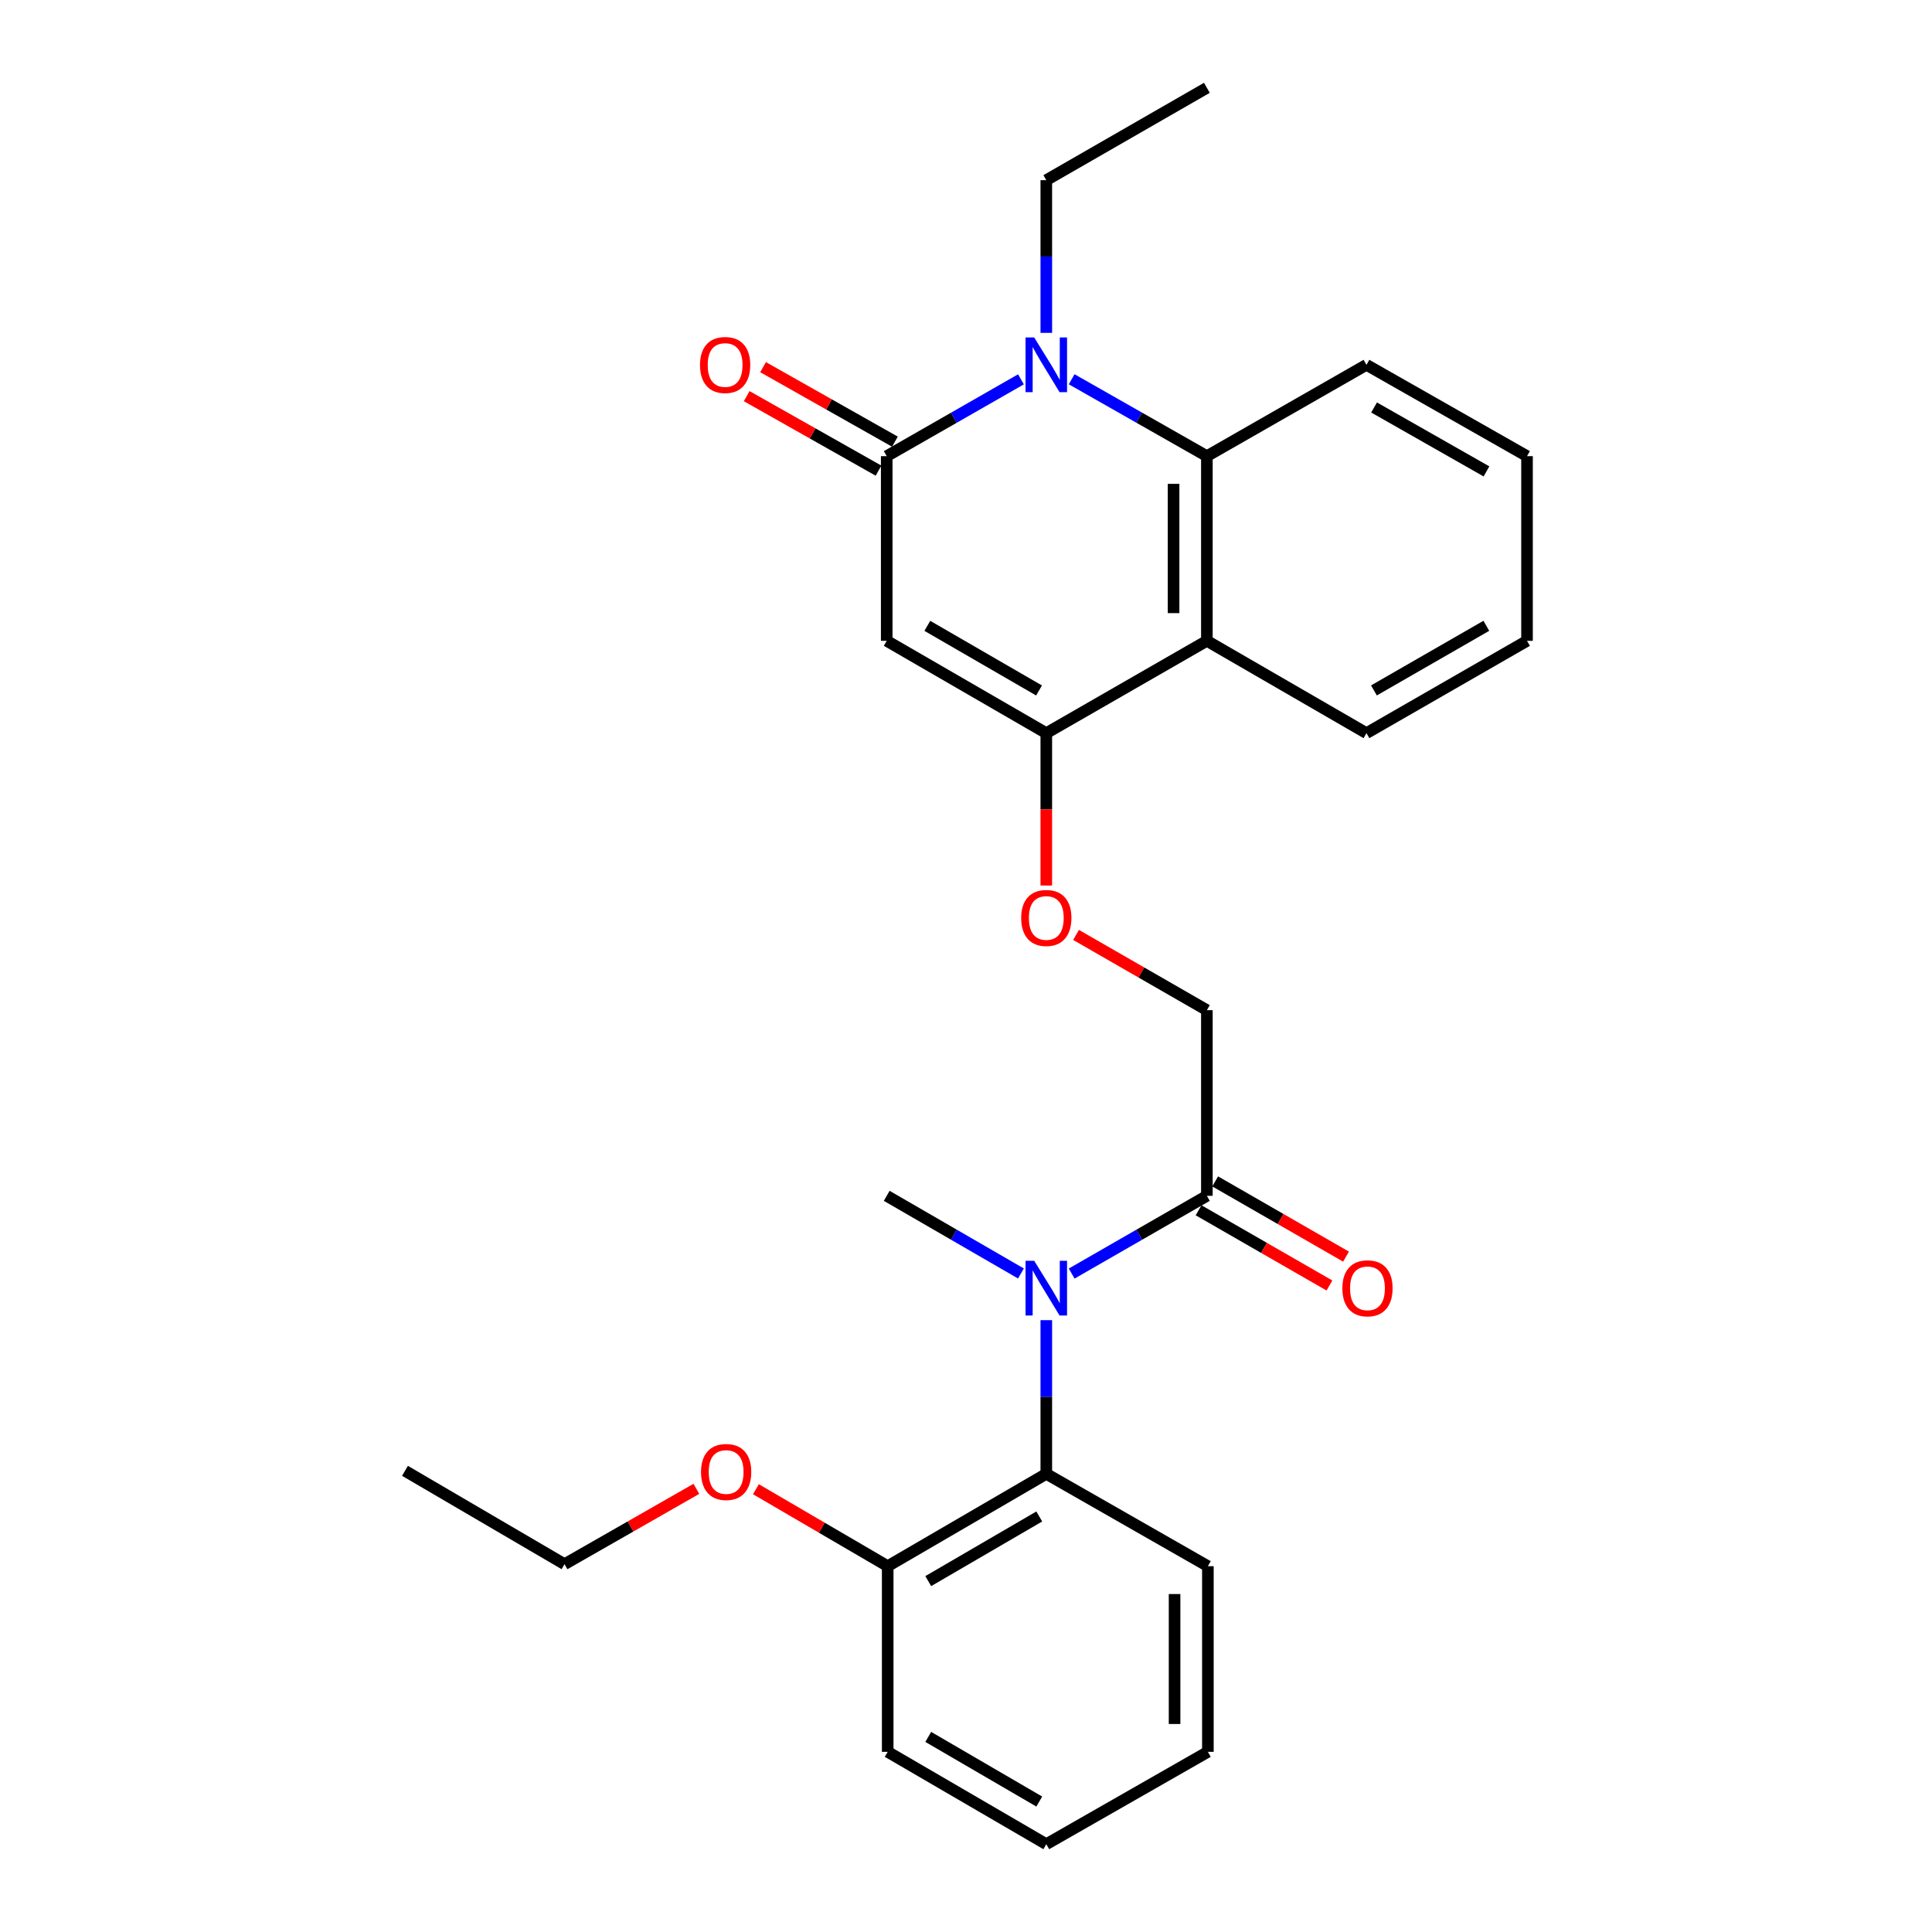 <?xml version='1.0' encoding='iso-8859-1'?>
<svg version='1.1' baseProfile='full'
              xmlns='http://www.w3.org/2000/svg'
                      xmlns:rdkit='http://www.rdkit.org/xml'
                      xmlns:xlink='http://www.w3.org/1999/xlink'
                  xml:space='preserve'
width='1000px' height='1000px' viewBox='0 0 1000 1000'>
<!-- END OF HEADER -->
<rect style='opacity:1.0;fill:#FFFFFF;stroke:none' width='1000' height='1000' x='0' y='0'> </rect>
<path class='bond-0' d='M 458.964,236.106 L 458.964,331.691' style='fill:none;fill-rule:evenodd;stroke:#000000;stroke-width:6px;stroke-linecap:butt;stroke-linejoin:miter;stroke-opacity:1' />
<path class='bond-1' d='M 458.964,236.106 L 493.704,216.225' style='fill:none;fill-rule:evenodd;stroke:#000000;stroke-width:6px;stroke-linecap:butt;stroke-linejoin:miter;stroke-opacity:1' />
<path class='bond-1' d='M 493.704,216.225 L 528.443,196.344' style='fill:none;fill-rule:evenodd;stroke:#0000FF;stroke-width:6px;stroke-linecap:butt;stroke-linejoin:miter;stroke-opacity:1' />
<path class='bond-9' d='M 463.205,228.603 L 429.085,209.32' style='fill:none;fill-rule:evenodd;stroke:#000000;stroke-width:6px;stroke-linecap:butt;stroke-linejoin:miter;stroke-opacity:1' />
<path class='bond-9' d='M 429.085,209.32 L 394.964,190.037' style='fill:none;fill-rule:evenodd;stroke:#FF0000;stroke-width:6px;stroke-linecap:butt;stroke-linejoin:miter;stroke-opacity:1' />
<path class='bond-9' d='M 454.723,243.61 L 420.603,224.327' style='fill:none;fill-rule:evenodd;stroke:#000000;stroke-width:6px;stroke-linecap:butt;stroke-linejoin:miter;stroke-opacity:1' />
<path class='bond-9' d='M 420.603,224.327 L 386.483,205.044' style='fill:none;fill-rule:evenodd;stroke:#FF0000;stroke-width:6px;stroke-linecap:butt;stroke-linejoin:miter;stroke-opacity:1' />
<path class='bond-2' d='M 458.964,331.691 L 541.563,379.478' style='fill:none;fill-rule:evenodd;stroke:#000000;stroke-width:6px;stroke-linecap:butt;stroke-linejoin:miter;stroke-opacity:1' />
<path class='bond-2' d='M 479.986,323.938 L 537.805,357.389' style='fill:none;fill-rule:evenodd;stroke:#000000;stroke-width:6px;stroke-linecap:butt;stroke-linejoin:miter;stroke-opacity:1' />
<path class='bond-3' d='M 554.693,196.304 L 589.686,216.205' style='fill:none;fill-rule:evenodd;stroke:#0000FF;stroke-width:6px;stroke-linecap:butt;stroke-linejoin:miter;stroke-opacity:1' />
<path class='bond-3' d='M 589.686,216.205 L 624.678,236.106' style='fill:none;fill-rule:evenodd;stroke:#000000;stroke-width:6px;stroke-linecap:butt;stroke-linejoin:miter;stroke-opacity:1' />
<path class='bond-13' d='M 541.563,172.286 L 541.563,132.769' style='fill:none;fill-rule:evenodd;stroke:#0000FF;stroke-width:6px;stroke-linecap:butt;stroke-linejoin:miter;stroke-opacity:1' />
<path class='bond-13' d='M 541.563,132.769 L 541.563,93.251' style='fill:none;fill-rule:evenodd;stroke:#000000;stroke-width:6px;stroke-linecap:butt;stroke-linejoin:miter;stroke-opacity:1' />
<path class='bond-8' d='M 541.563,379.478 L 541.563,418.911' style='fill:none;fill-rule:evenodd;stroke:#000000;stroke-width:6px;stroke-linecap:butt;stroke-linejoin:miter;stroke-opacity:1' />
<path class='bond-8' d='M 541.563,418.911 L 541.563,458.343' style='fill:none;fill-rule:evenodd;stroke:#FF0000;stroke-width:6px;stroke-linecap:butt;stroke-linejoin:miter;stroke-opacity:1' />
<path class='bond-27' d='M 541.563,379.478 L 624.678,331.691' style='fill:none;fill-rule:evenodd;stroke:#000000;stroke-width:6px;stroke-linecap:butt;stroke-linejoin:miter;stroke-opacity:1' />
<path class='bond-4' d='M 624.678,236.106 L 624.678,331.691' style='fill:none;fill-rule:evenodd;stroke:#000000;stroke-width:6px;stroke-linecap:butt;stroke-linejoin:miter;stroke-opacity:1' />
<path class='bond-4' d='M 607.44,250.444 L 607.44,317.353' style='fill:none;fill-rule:evenodd;stroke:#000000;stroke-width:6px;stroke-linecap:butt;stroke-linejoin:miter;stroke-opacity:1' />
<path class='bond-15' d='M 624.678,236.106 L 707.277,188.836' style='fill:none;fill-rule:evenodd;stroke:#000000;stroke-width:6px;stroke-linecap:butt;stroke-linejoin:miter;stroke-opacity:1' />
<path class='bond-14' d='M 624.678,331.691 L 707.277,379.478' style='fill:none;fill-rule:evenodd;stroke:#000000;stroke-width:6px;stroke-linecap:butt;stroke-linejoin:miter;stroke-opacity:1' />
<path class='bond-5' d='M 554.699,659.195 L 589.689,639.078' style='fill:none;fill-rule:evenodd;stroke:#0000FF;stroke-width:6px;stroke-linecap:butt;stroke-linejoin:miter;stroke-opacity:1' />
<path class='bond-5' d='M 589.689,639.078 L 624.678,618.961' style='fill:none;fill-rule:evenodd;stroke:#000000;stroke-width:6px;stroke-linecap:butt;stroke-linejoin:miter;stroke-opacity:1' />
<path class='bond-7' d='M 541.563,683.311 L 541.563,723.085' style='fill:none;fill-rule:evenodd;stroke:#0000FF;stroke-width:6px;stroke-linecap:butt;stroke-linejoin:miter;stroke-opacity:1' />
<path class='bond-7' d='M 541.563,723.085 L 541.563,762.86' style='fill:none;fill-rule:evenodd;stroke:#000000;stroke-width:6px;stroke-linecap:butt;stroke-linejoin:miter;stroke-opacity:1' />
<path class='bond-17' d='M 528.437,659.155 L 493.701,639.058' style='fill:none;fill-rule:evenodd;stroke:#0000FF;stroke-width:6px;stroke-linecap:butt;stroke-linejoin:miter;stroke-opacity:1' />
<path class='bond-17' d='M 493.701,639.058 L 458.964,618.961' style='fill:none;fill-rule:evenodd;stroke:#000000;stroke-width:6px;stroke-linecap:butt;stroke-linejoin:miter;stroke-opacity:1' />
<path class='bond-6' d='M 624.678,618.961 L 624.678,522.859' style='fill:none;fill-rule:evenodd;stroke:#000000;stroke-width:6px;stroke-linecap:butt;stroke-linejoin:miter;stroke-opacity:1' />
<path class='bond-12' d='M 620.383,626.433 L 654.247,645.901' style='fill:none;fill-rule:evenodd;stroke:#000000;stroke-width:6px;stroke-linecap:butt;stroke-linejoin:miter;stroke-opacity:1' />
<path class='bond-12' d='M 654.247,645.901 L 688.111,665.369' style='fill:none;fill-rule:evenodd;stroke:#FF0000;stroke-width:6px;stroke-linecap:butt;stroke-linejoin:miter;stroke-opacity:1' />
<path class='bond-12' d='M 628.974,611.489 L 662.838,630.957' style='fill:none;fill-rule:evenodd;stroke:#000000;stroke-width:6px;stroke-linecap:butt;stroke-linejoin:miter;stroke-opacity:1' />
<path class='bond-12' d='M 662.838,630.957 L 696.702,650.425' style='fill:none;fill-rule:evenodd;stroke:#FF0000;stroke-width:6px;stroke-linecap:butt;stroke-linejoin:miter;stroke-opacity:1' />
<path class='bond-11' d='M 541.563,762.86 L 459.472,810.656' style='fill:none;fill-rule:evenodd;stroke:#000000;stroke-width:6px;stroke-linecap:butt;stroke-linejoin:miter;stroke-opacity:1' />
<path class='bond-11' d='M 537.923,784.926 L 480.459,818.384' style='fill:none;fill-rule:evenodd;stroke:#000000;stroke-width:6px;stroke-linecap:butt;stroke-linejoin:miter;stroke-opacity:1' />
<path class='bond-18' d='M 541.563,762.86 L 625.195,810.656' style='fill:none;fill-rule:evenodd;stroke:#000000;stroke-width:6px;stroke-linecap:butt;stroke-linejoin:miter;stroke-opacity:1' />
<path class='bond-10' d='M 556.96,483.909 L 590.819,503.384' style='fill:none;fill-rule:evenodd;stroke:#FF0000;stroke-width:6px;stroke-linecap:butt;stroke-linejoin:miter;stroke-opacity:1' />
<path class='bond-10' d='M 590.819,503.384 L 624.678,522.859' style='fill:none;fill-rule:evenodd;stroke:#000000;stroke-width:6px;stroke-linecap:butt;stroke-linejoin:miter;stroke-opacity:1' />
<path class='bond-16' d='M 459.472,810.656 L 425.371,790.739' style='fill:none;fill-rule:evenodd;stroke:#000000;stroke-width:6px;stroke-linecap:butt;stroke-linejoin:miter;stroke-opacity:1' />
<path class='bond-16' d='M 425.371,790.739 L 391.27,770.822' style='fill:none;fill-rule:evenodd;stroke:#FF0000;stroke-width:6px;stroke-linecap:butt;stroke-linejoin:miter;stroke-opacity:1' />
<path class='bond-19' d='M 459.472,810.656 L 459.472,906.748' style='fill:none;fill-rule:evenodd;stroke:#000000;stroke-width:6px;stroke-linecap:butt;stroke-linejoin:miter;stroke-opacity:1' />
<path class='bond-21' d='M 541.563,93.251 L 624.678,45.455' style='fill:none;fill-rule:evenodd;stroke:#000000;stroke-width:6px;stroke-linecap:butt;stroke-linejoin:miter;stroke-opacity:1' />
<path class='bond-28' d='M 707.277,379.478 L 790.383,331.691' style='fill:none;fill-rule:evenodd;stroke:#000000;stroke-width:6px;stroke-linecap:butt;stroke-linejoin:miter;stroke-opacity:1' />
<path class='bond-28' d='M 711.15,357.366 L 769.324,323.915' style='fill:none;fill-rule:evenodd;stroke:#000000;stroke-width:6px;stroke-linecap:butt;stroke-linejoin:miter;stroke-opacity:1' />
<path class='bond-23' d='M 707.277,188.836 L 790.383,236.106' style='fill:none;fill-rule:evenodd;stroke:#000000;stroke-width:6px;stroke-linecap:butt;stroke-linejoin:miter;stroke-opacity:1' />
<path class='bond-23' d='M 711.22,210.91 L 769.394,243.999' style='fill:none;fill-rule:evenodd;stroke:#000000;stroke-width:6px;stroke-linecap:butt;stroke-linejoin:miter;stroke-opacity:1' />
<path class='bond-20' d='M 360.44,770.622 L 326.318,790.122' style='fill:none;fill-rule:evenodd;stroke:#FF0000;stroke-width:6px;stroke-linecap:butt;stroke-linejoin:miter;stroke-opacity:1' />
<path class='bond-20' d='M 326.318,790.122 L 292.197,809.622' style='fill:none;fill-rule:evenodd;stroke:#000000;stroke-width:6px;stroke-linecap:butt;stroke-linejoin:miter;stroke-opacity:1' />
<path class='bond-24' d='M 625.195,810.656 L 625.195,906.748' style='fill:none;fill-rule:evenodd;stroke:#000000;stroke-width:6px;stroke-linecap:butt;stroke-linejoin:miter;stroke-opacity:1' />
<path class='bond-24' d='M 607.957,825.07 L 607.957,892.335' style='fill:none;fill-rule:evenodd;stroke:#000000;stroke-width:6px;stroke-linecap:butt;stroke-linejoin:miter;stroke-opacity:1' />
<path class='bond-29' d='M 459.472,906.748 L 541.563,954.545' style='fill:none;fill-rule:evenodd;stroke:#000000;stroke-width:6px;stroke-linecap:butt;stroke-linejoin:miter;stroke-opacity:1' />
<path class='bond-29' d='M 480.459,899.021 L 537.923,932.479' style='fill:none;fill-rule:evenodd;stroke:#000000;stroke-width:6px;stroke-linecap:butt;stroke-linejoin:miter;stroke-opacity:1' />
<path class='bond-25' d='M 292.197,809.622 L 209.617,761.299' style='fill:none;fill-rule:evenodd;stroke:#000000;stroke-width:6px;stroke-linecap:butt;stroke-linejoin:miter;stroke-opacity:1' />
<path class='bond-22' d='M 790.383,331.691 L 790.383,236.106' style='fill:none;fill-rule:evenodd;stroke:#000000;stroke-width:6px;stroke-linecap:butt;stroke-linejoin:miter;stroke-opacity:1' />
<path class='bond-26' d='M 625.195,906.748 L 541.563,954.545' style='fill:none;fill-rule:evenodd;stroke:#000000;stroke-width:6px;stroke-linecap:butt;stroke-linejoin:miter;stroke-opacity:1' />
<path  class='atom-2' d='M 535.303 174.676
L 544.583 189.676
Q 545.503 191.156, 546.983 193.836
Q 548.463 196.516, 548.543 196.676
L 548.543 174.676
L 552.303 174.676
L 552.303 202.996
L 548.423 202.996
L 538.463 186.596
Q 537.303 184.676, 536.063 182.476
Q 534.863 180.276, 534.503 179.596
L 534.503 202.996
L 530.823 202.996
L 530.823 174.676
L 535.303 174.676
' fill='#0000FF'/>
<path  class='atom-6' d='M 535.303 652.588
L 544.583 667.588
Q 545.503 669.068, 546.983 671.748
Q 548.463 674.428, 548.543 674.588
L 548.543 652.588
L 552.303 652.588
L 552.303 680.908
L 548.423 680.908
L 538.463 664.508
Q 537.303 662.588, 536.063 660.388
Q 534.863 658.188, 534.503 657.508
L 534.503 680.908
L 530.823 680.908
L 530.823 652.588
L 535.303 652.588
' fill='#0000FF'/>
<path  class='atom-9' d='M 528.563 475.133
Q 528.563 468.333, 531.923 464.533
Q 535.283 460.733, 541.563 460.733
Q 547.843 460.733, 551.203 464.533
Q 554.563 468.333, 554.563 475.133
Q 554.563 482.013, 551.163 485.933
Q 547.763 489.813, 541.563 489.813
Q 535.323 489.813, 531.923 485.933
Q 528.563 482.053, 528.563 475.133
M 541.563 486.613
Q 545.883 486.613, 548.203 483.733
Q 550.563 480.813, 550.563 475.133
Q 550.563 469.573, 548.203 466.773
Q 545.883 463.933, 541.563 463.933
Q 537.243 463.933, 534.883 466.733
Q 532.563 469.533, 532.563 475.133
Q 532.563 480.853, 534.883 483.733
Q 537.243 486.613, 541.563 486.613
' fill='#FF0000'/>
<path  class='atom-10' d='M 362.322 188.916
Q 362.322 182.116, 365.682 178.316
Q 369.042 174.516, 375.322 174.516
Q 381.602 174.516, 384.962 178.316
Q 388.322 182.116, 388.322 188.916
Q 388.322 195.796, 384.922 199.716
Q 381.522 203.596, 375.322 203.596
Q 369.082 203.596, 365.682 199.716
Q 362.322 195.836, 362.322 188.916
M 375.322 200.396
Q 379.642 200.396, 381.962 197.516
Q 384.322 194.596, 384.322 188.916
Q 384.322 183.356, 381.962 180.556
Q 379.642 177.716, 375.322 177.716
Q 371.002 177.716, 368.642 180.516
Q 366.322 183.316, 366.322 188.916
Q 366.322 194.636, 368.642 197.516
Q 371.002 200.396, 375.322 200.396
' fill='#FF0000'/>
<path  class='atom-13' d='M 694.803 666.828
Q 694.803 660.028, 698.163 656.228
Q 701.523 652.428, 707.803 652.428
Q 714.083 652.428, 717.443 656.228
Q 720.803 660.028, 720.803 666.828
Q 720.803 673.708, 717.403 677.628
Q 714.003 681.508, 707.803 681.508
Q 701.563 681.508, 698.163 677.628
Q 694.803 673.748, 694.803 666.828
M 707.803 678.308
Q 712.123 678.308, 714.443 675.428
Q 716.803 672.508, 716.803 666.828
Q 716.803 661.268, 714.443 658.468
Q 712.123 655.628, 707.803 655.628
Q 703.483 655.628, 701.123 658.428
Q 698.803 661.228, 698.803 666.828
Q 698.803 672.548, 701.123 675.428
Q 703.483 678.308, 707.803 678.308
' fill='#FF0000'/>
<path  class='atom-17' d='M 362.848 761.896
Q 362.848 755.096, 366.208 751.296
Q 369.568 747.496, 375.848 747.496
Q 382.128 747.496, 385.488 751.296
Q 388.848 755.096, 388.848 761.896
Q 388.848 768.776, 385.448 772.696
Q 382.048 776.576, 375.848 776.576
Q 369.608 776.576, 366.208 772.696
Q 362.848 768.816, 362.848 761.896
M 375.848 773.376
Q 380.168 773.376, 382.488 770.496
Q 384.848 767.576, 384.848 761.896
Q 384.848 756.336, 382.488 753.536
Q 380.168 750.696, 375.848 750.696
Q 371.528 750.696, 369.168 753.496
Q 366.848 756.296, 366.848 761.896
Q 366.848 767.616, 369.168 770.496
Q 371.528 773.376, 375.848 773.376
' fill='#FF0000'/>
</svg>
